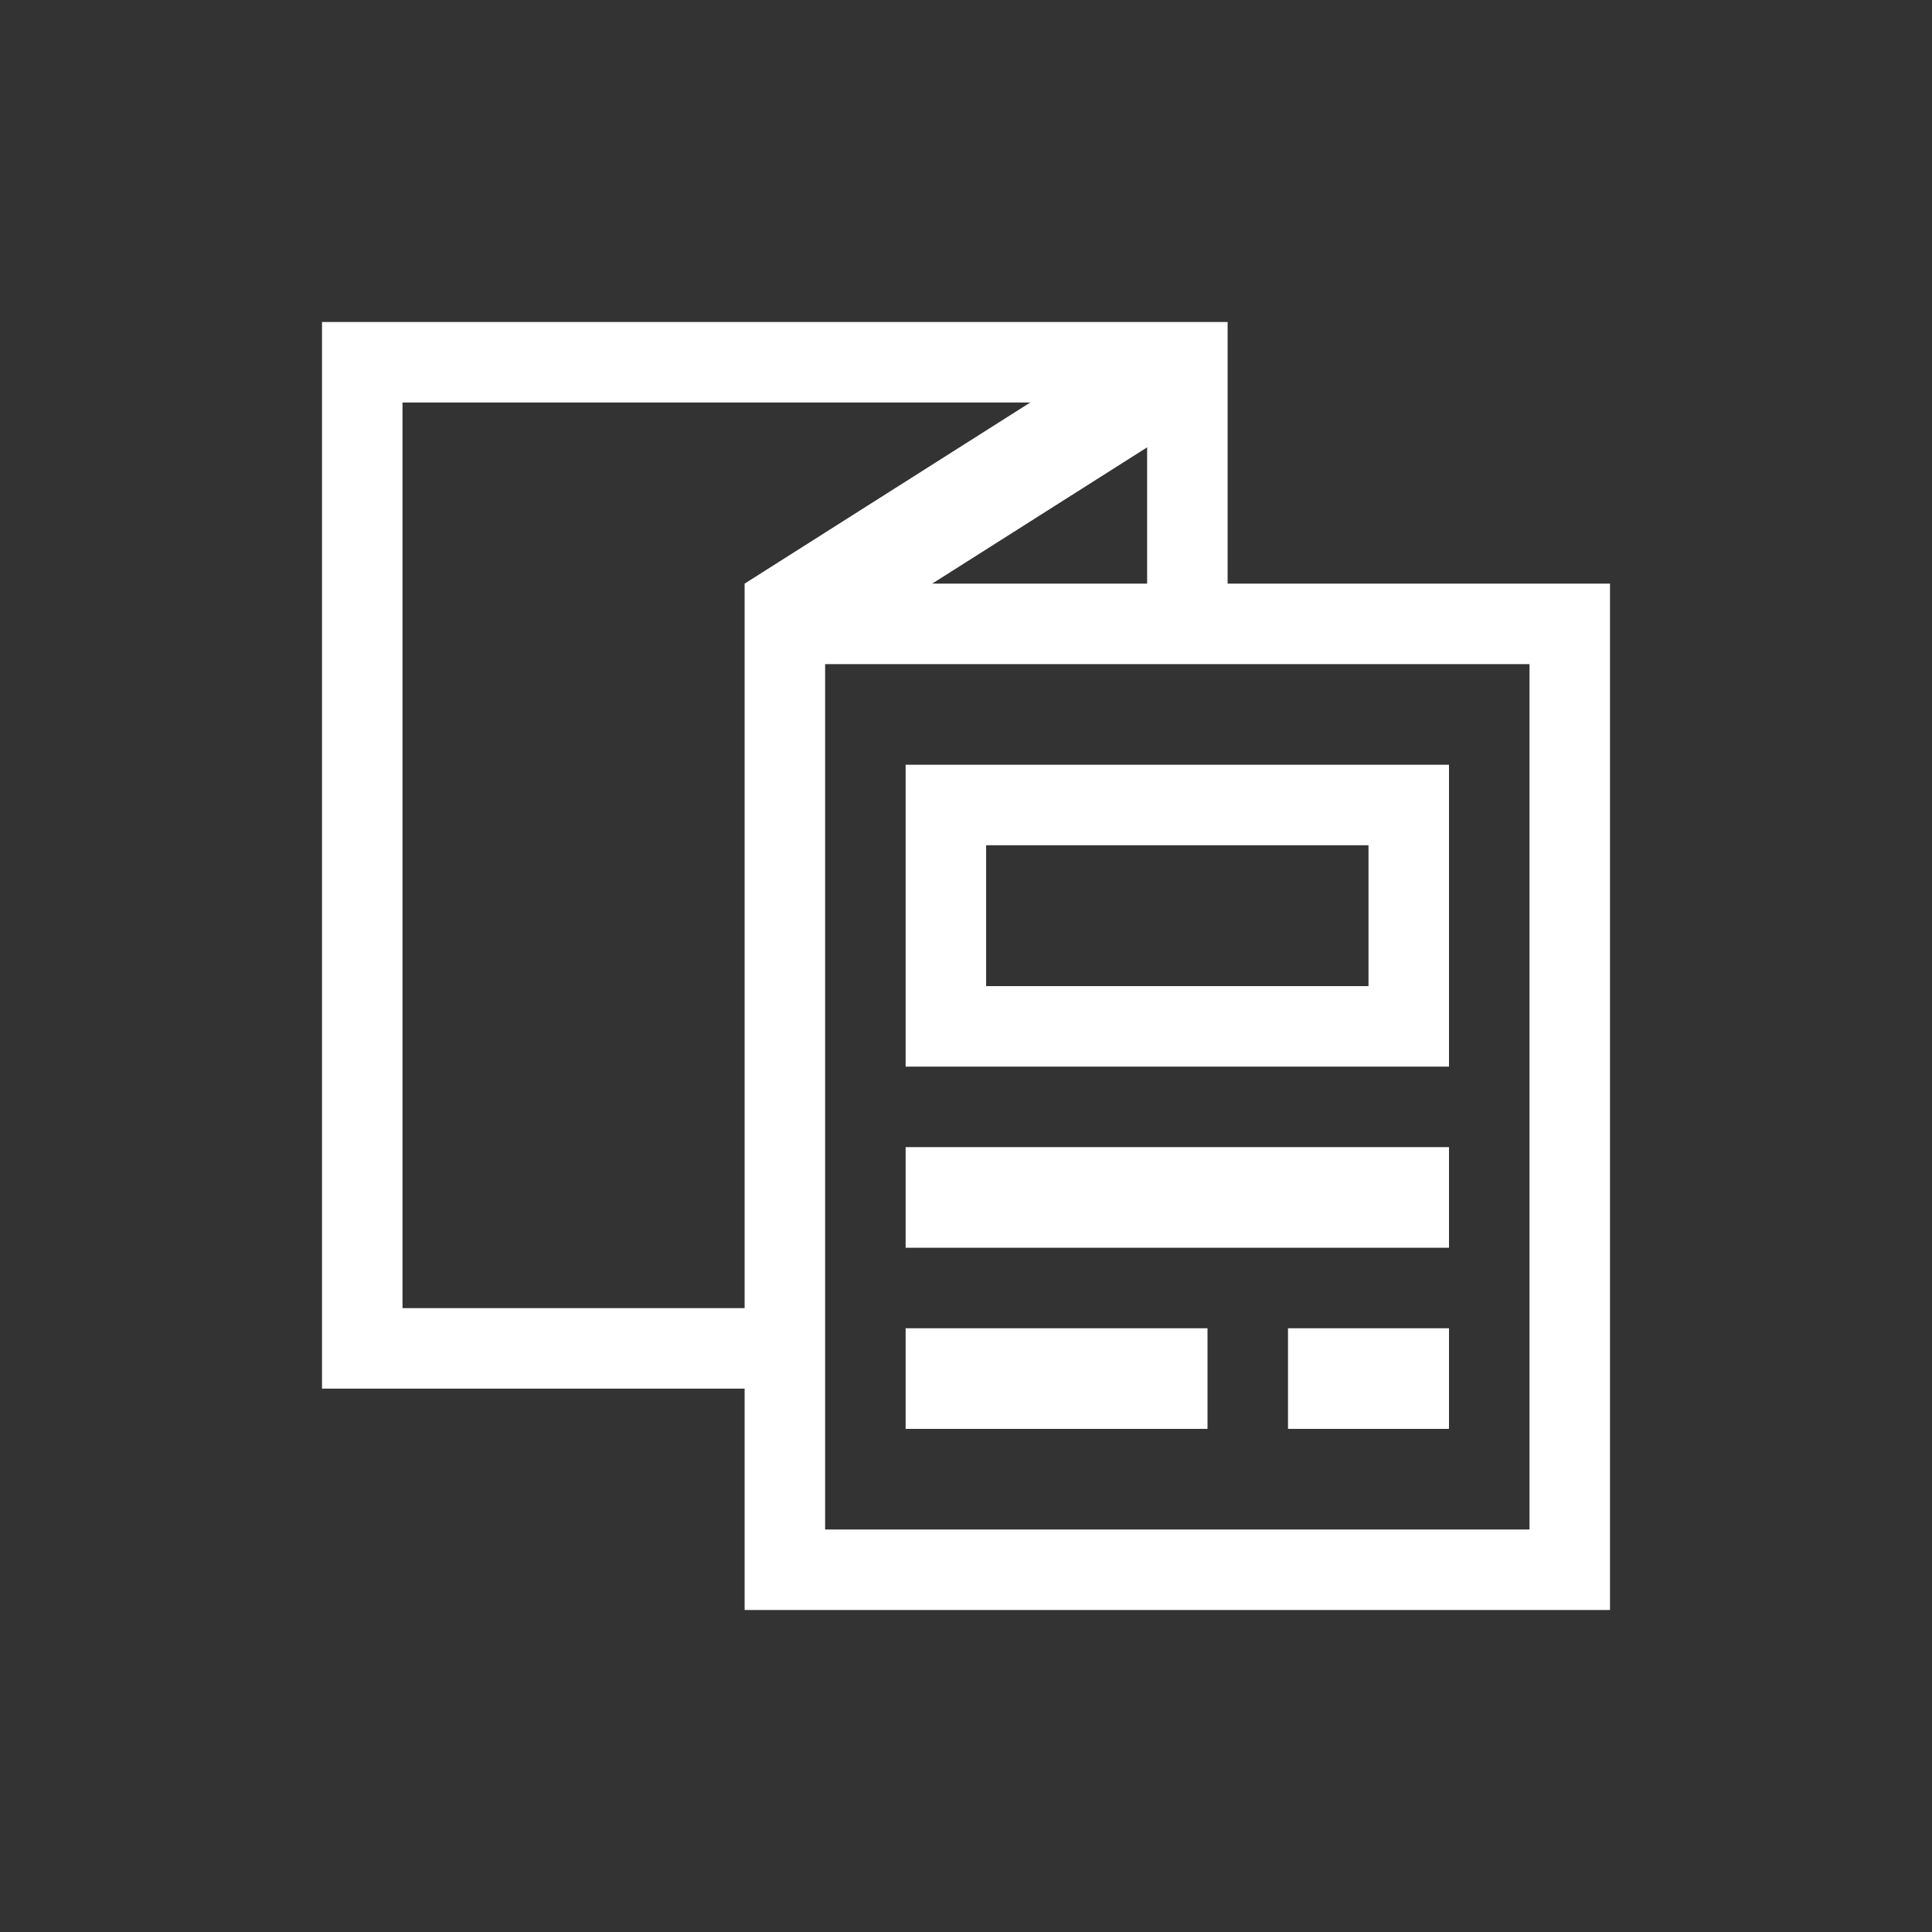 <svg width="96" height="96" viewBox="0 0 96 96" fill="none" xmlns="http://www.w3.org/2000/svg">
<rect x="0" y="0" width="96" height="96" fill="#333333" stroke="none"/>
<path d="M59 29.5V18H18V67H37.5" stroke="white" stroke-width="4"/>
<path fill-rule="evenodd" clip-rule="evenodd" d="M37 29L57.5 16L60.339 20.111L39.839 33.111L37 29Z" fill="white"/>
<rect x="39" y="31" width="39" height="47" stroke="white" stroke-width="4"/>
<rect x="47" y="40" width="23" height="11" stroke="white" stroke-width="4"/>
<rect x="45" y="57" width="27" height="5" fill="white"/>
<rect x="45" y="66" width="15" height="5" fill="white"/>
<rect x="64" y="66" width="8" height="5" fill="white"/>
</svg>